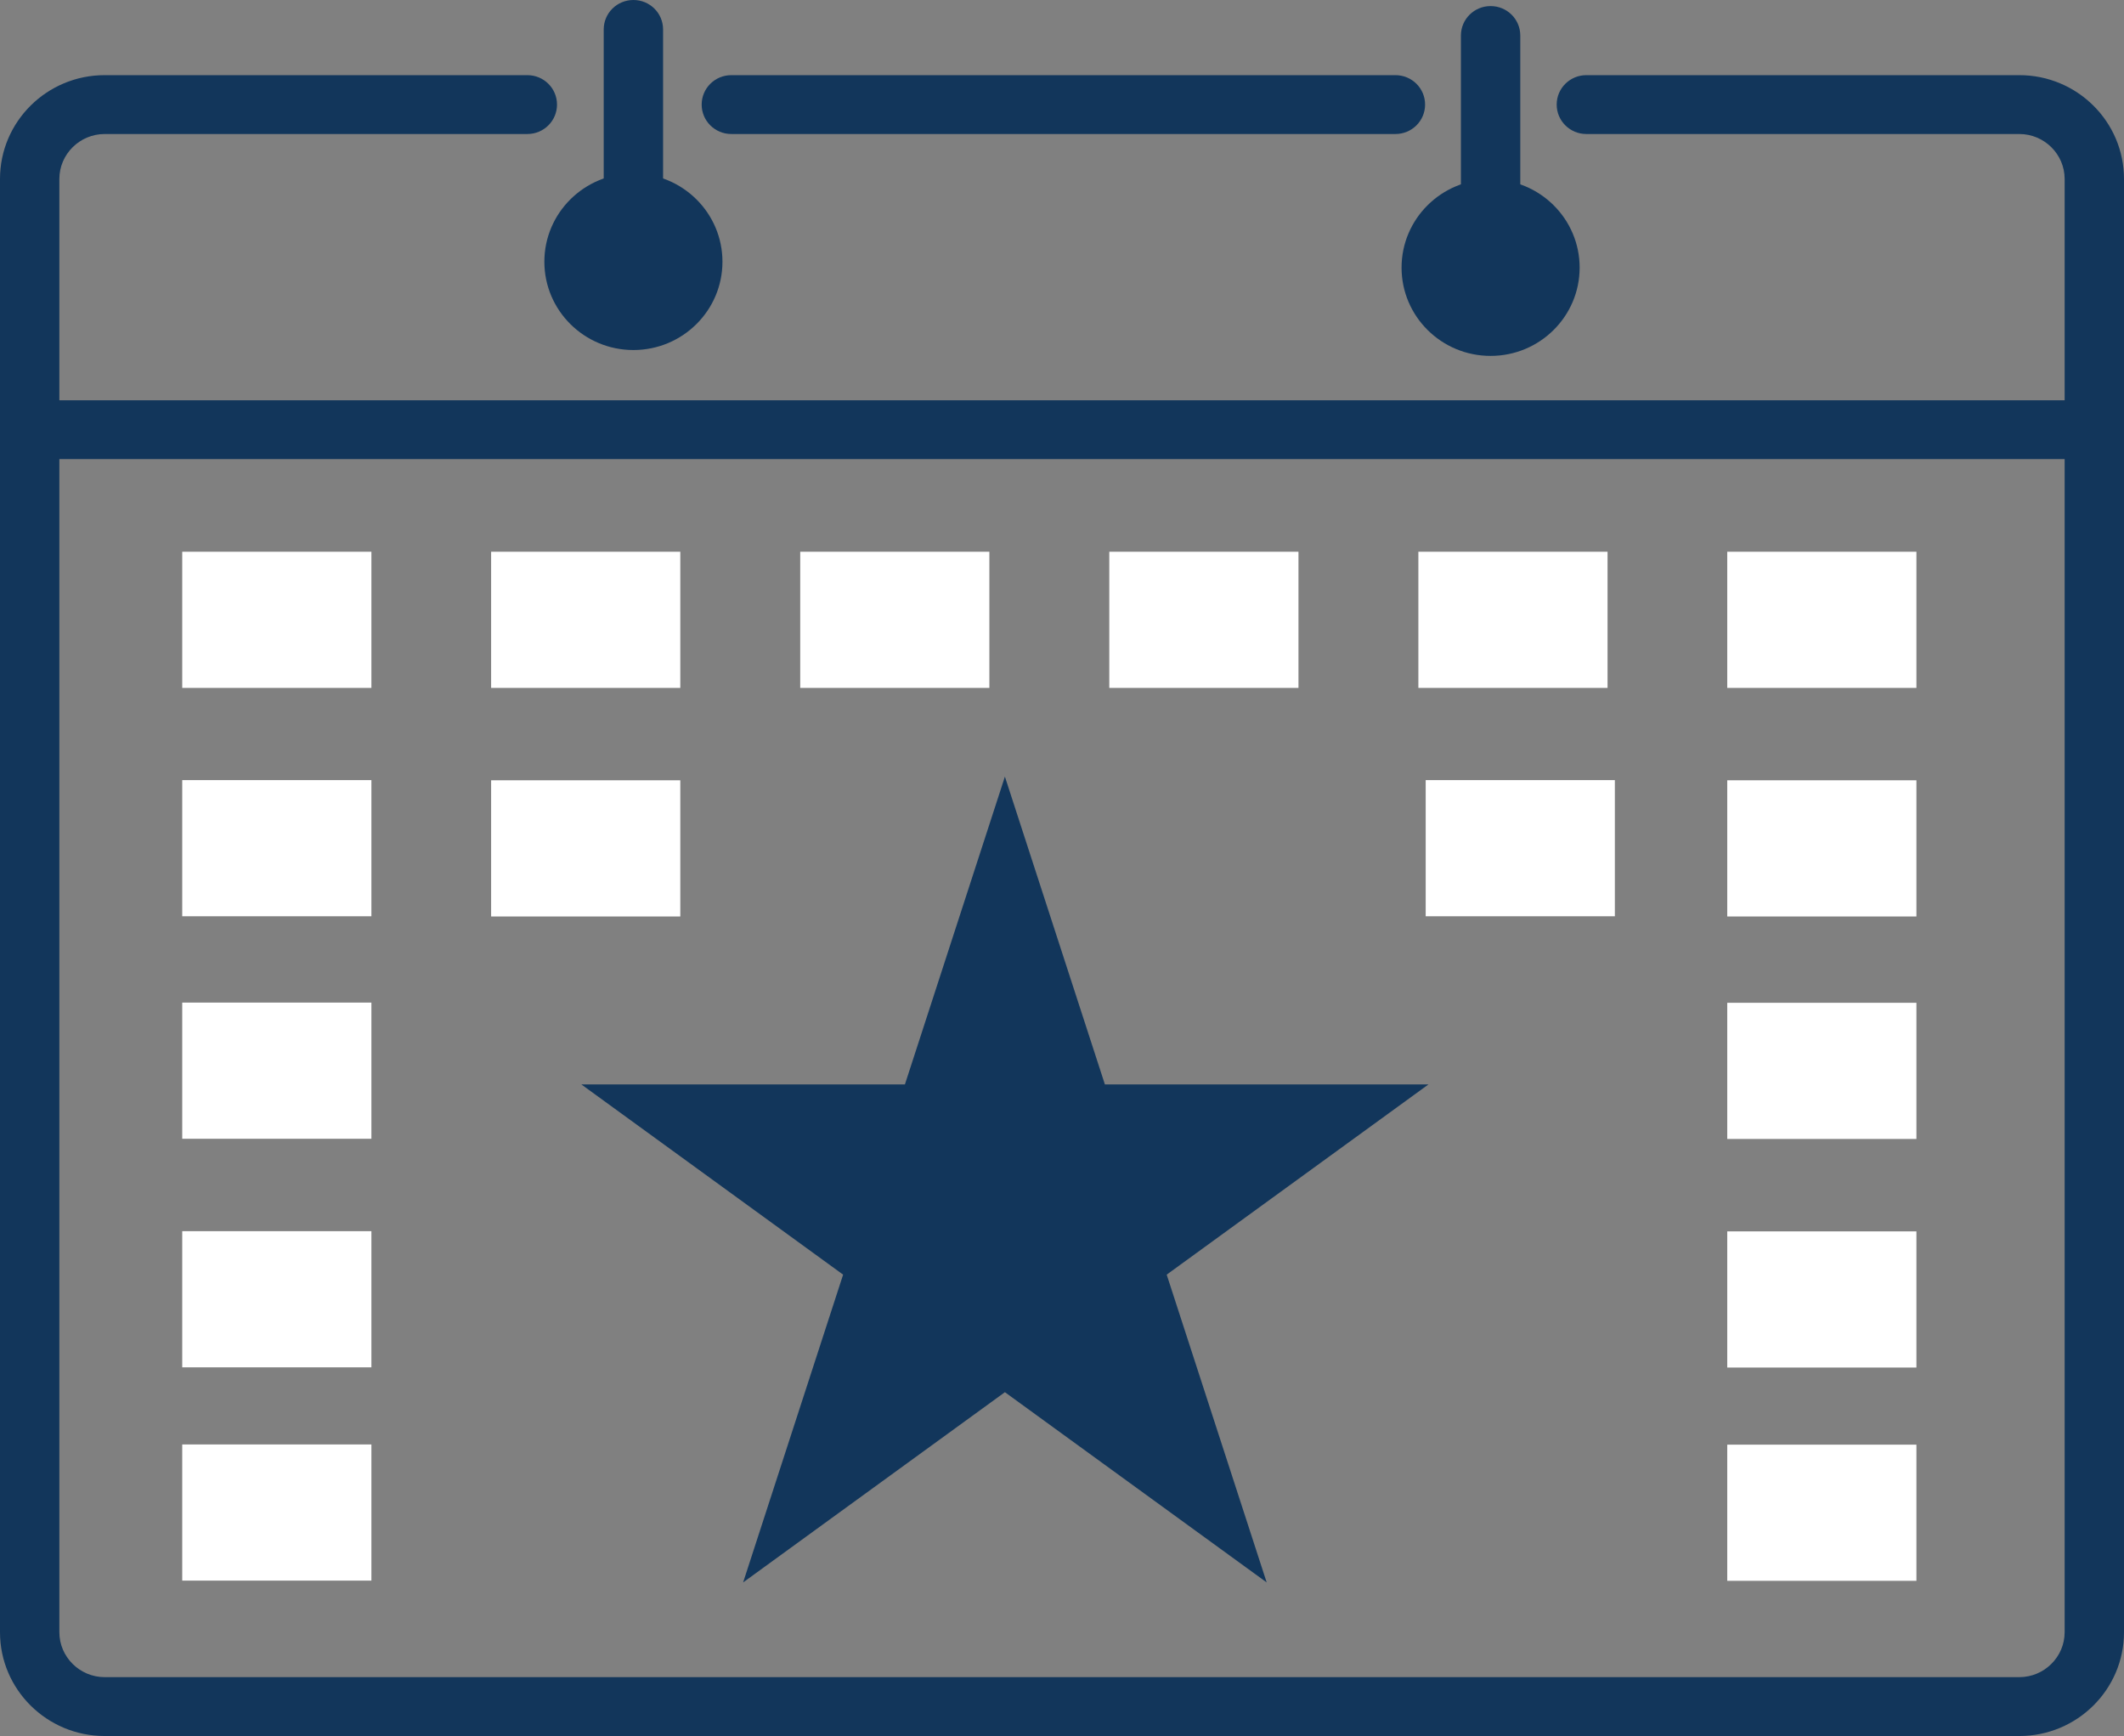 <svg width="93" height="76" viewBox="0 0 93 76" fill="none" xmlns="http://www.w3.org/2000/svg">
<rect x="0" y="0" width="93" height="76" fill="#808080" stroke="none"/>
<g clip-path="url(#clip0_2646_3891)">
<path d="M16.262 24.154H7.979V30.115H16.262V24.154Z" fill="white"/>
<path d="M88.417 76H4.583C2.053 76 0 73.964 0 71.456V7.834C0 5.326 2.053 3.29 4.583 3.29H23.09C23.809 3.29 24.389 3.865 24.389 4.578C24.389 5.291 23.809 5.867 23.09 5.867H4.583C3.492 5.867 2.599 6.751 2.599 7.834V71.456C2.599 72.538 3.492 73.423 4.583 73.423H88.417C89.508 73.423 90.401 72.538 90.401 71.456V7.834C90.401 6.751 89.508 5.867 88.417 5.867H69.46C68.741 5.867 68.16 5.291 68.16 4.578C68.16 3.865 68.741 3.29 69.46 3.29H88.417C90.947 3.29 93 5.326 93 7.834V71.456C93 73.964 90.947 76 88.417 76Z" fill="#12365B"/>
<path d="M61.099 5.867H32.022C31.303 5.867 30.723 5.291 30.723 4.578C30.723 3.865 31.303 3.29 32.022 3.29H61.099C61.818 3.29 62.398 3.865 62.398 4.578C62.398 5.291 61.818 5.867 61.099 5.867Z" fill="#12365B"/>
<path d="M91.415 20.099H1.586C0.867 20.099 0.286 19.524 0.286 18.811C0.286 18.098 0.867 17.523 1.586 17.523H91.415C92.134 17.523 92.714 18.098 92.714 18.811C92.714 19.524 92.134 20.099 91.415 20.099Z" fill="#12365B"/>
<path d="M27.734 15.324C29.887 15.324 31.633 13.593 31.633 11.458C31.633 9.324 29.887 7.593 27.734 7.593C25.581 7.593 23.835 9.324 23.835 11.458C23.835 13.593 25.581 15.324 27.734 15.324Z" fill="#12365B"/>
<path d="M27.734 9.526C27.015 9.526 26.434 8.95 26.434 8.237V1.288C26.434 0.575 27.015 0 27.734 0C28.453 0 29.033 0.575 29.033 1.288V8.237C29.033 8.95 28.453 9.526 27.734 9.526Z" fill="#12365B"/>
<path d="M65.266 15.581C67.42 15.581 69.165 13.851 69.165 11.716C69.165 9.581 67.42 7.851 65.266 7.851C63.113 7.851 61.368 9.581 61.368 11.716C61.368 13.851 63.113 15.581 65.266 15.581Z" fill="#12365B"/>
<path d="M65.266 9.792C64.547 9.792 63.967 9.217 63.967 8.504V1.555C63.967 0.842 64.547 0.266 65.266 0.266C65.986 0.266 66.566 0.842 66.566 1.555V8.504C66.566 9.217 65.986 9.792 65.266 9.792Z" fill="#12365B"/>
<path d="M29.787 24.154H21.504V30.115H29.787V24.154Z" fill="white"/>
<path d="M29.787 34.16H21.504V40.122H29.787V34.16Z" fill="white"/>
<path d="M43.32 24.154H35.038V30.115H43.32V24.154Z" fill="white"/>
<path d="M56.854 24.154H48.571V30.115H56.854V24.154Z" fill="white"/>
<path d="M70.387 24.154H62.104V30.115H70.387V24.154Z" fill="white"/>
<path d="M70.707 34.152H62.424V40.113H70.707V34.152Z" fill="white"/>
<path d="M83.911 24.154H75.628V30.115H83.911V24.154Z" fill="white"/>
<path d="M83.911 34.16H75.628V40.122H83.911V34.16Z" fill="white"/>
<path d="M83.911 43.901H75.628V49.862H83.911V43.901Z" fill="white"/>
<path d="M83.911 53.908H75.628V59.869H83.911V53.908Z" fill="white"/>
<path d="M83.911 63.245H75.628V69.206H83.911V63.245Z" fill="white"/>
<path d="M16.262 34.152H7.979V40.113H16.262V34.152Z" fill="white"/>
<path d="M16.262 43.892H7.979V49.854H16.262V43.892Z" fill="white"/>
<path d="M16.262 53.899H7.979V59.86H16.262V53.899Z" fill="white"/>
<path d="M16.262 63.236H7.979V69.197H16.262V63.236Z" fill="white"/>
<path d="M44 34L48.378 47.474H62.546L51.084 55.802L55.462 69.276L44 60.948L32.538 69.276L36.916 55.802L25.454 47.474H39.622L44 34Z" fill="#12365B"/>
</g>
<defs>
<clipPath id="clip0_2646_3891">
<rect width="93" height="76" fill="white"/>
</clipPath>
</defs>
</svg>
